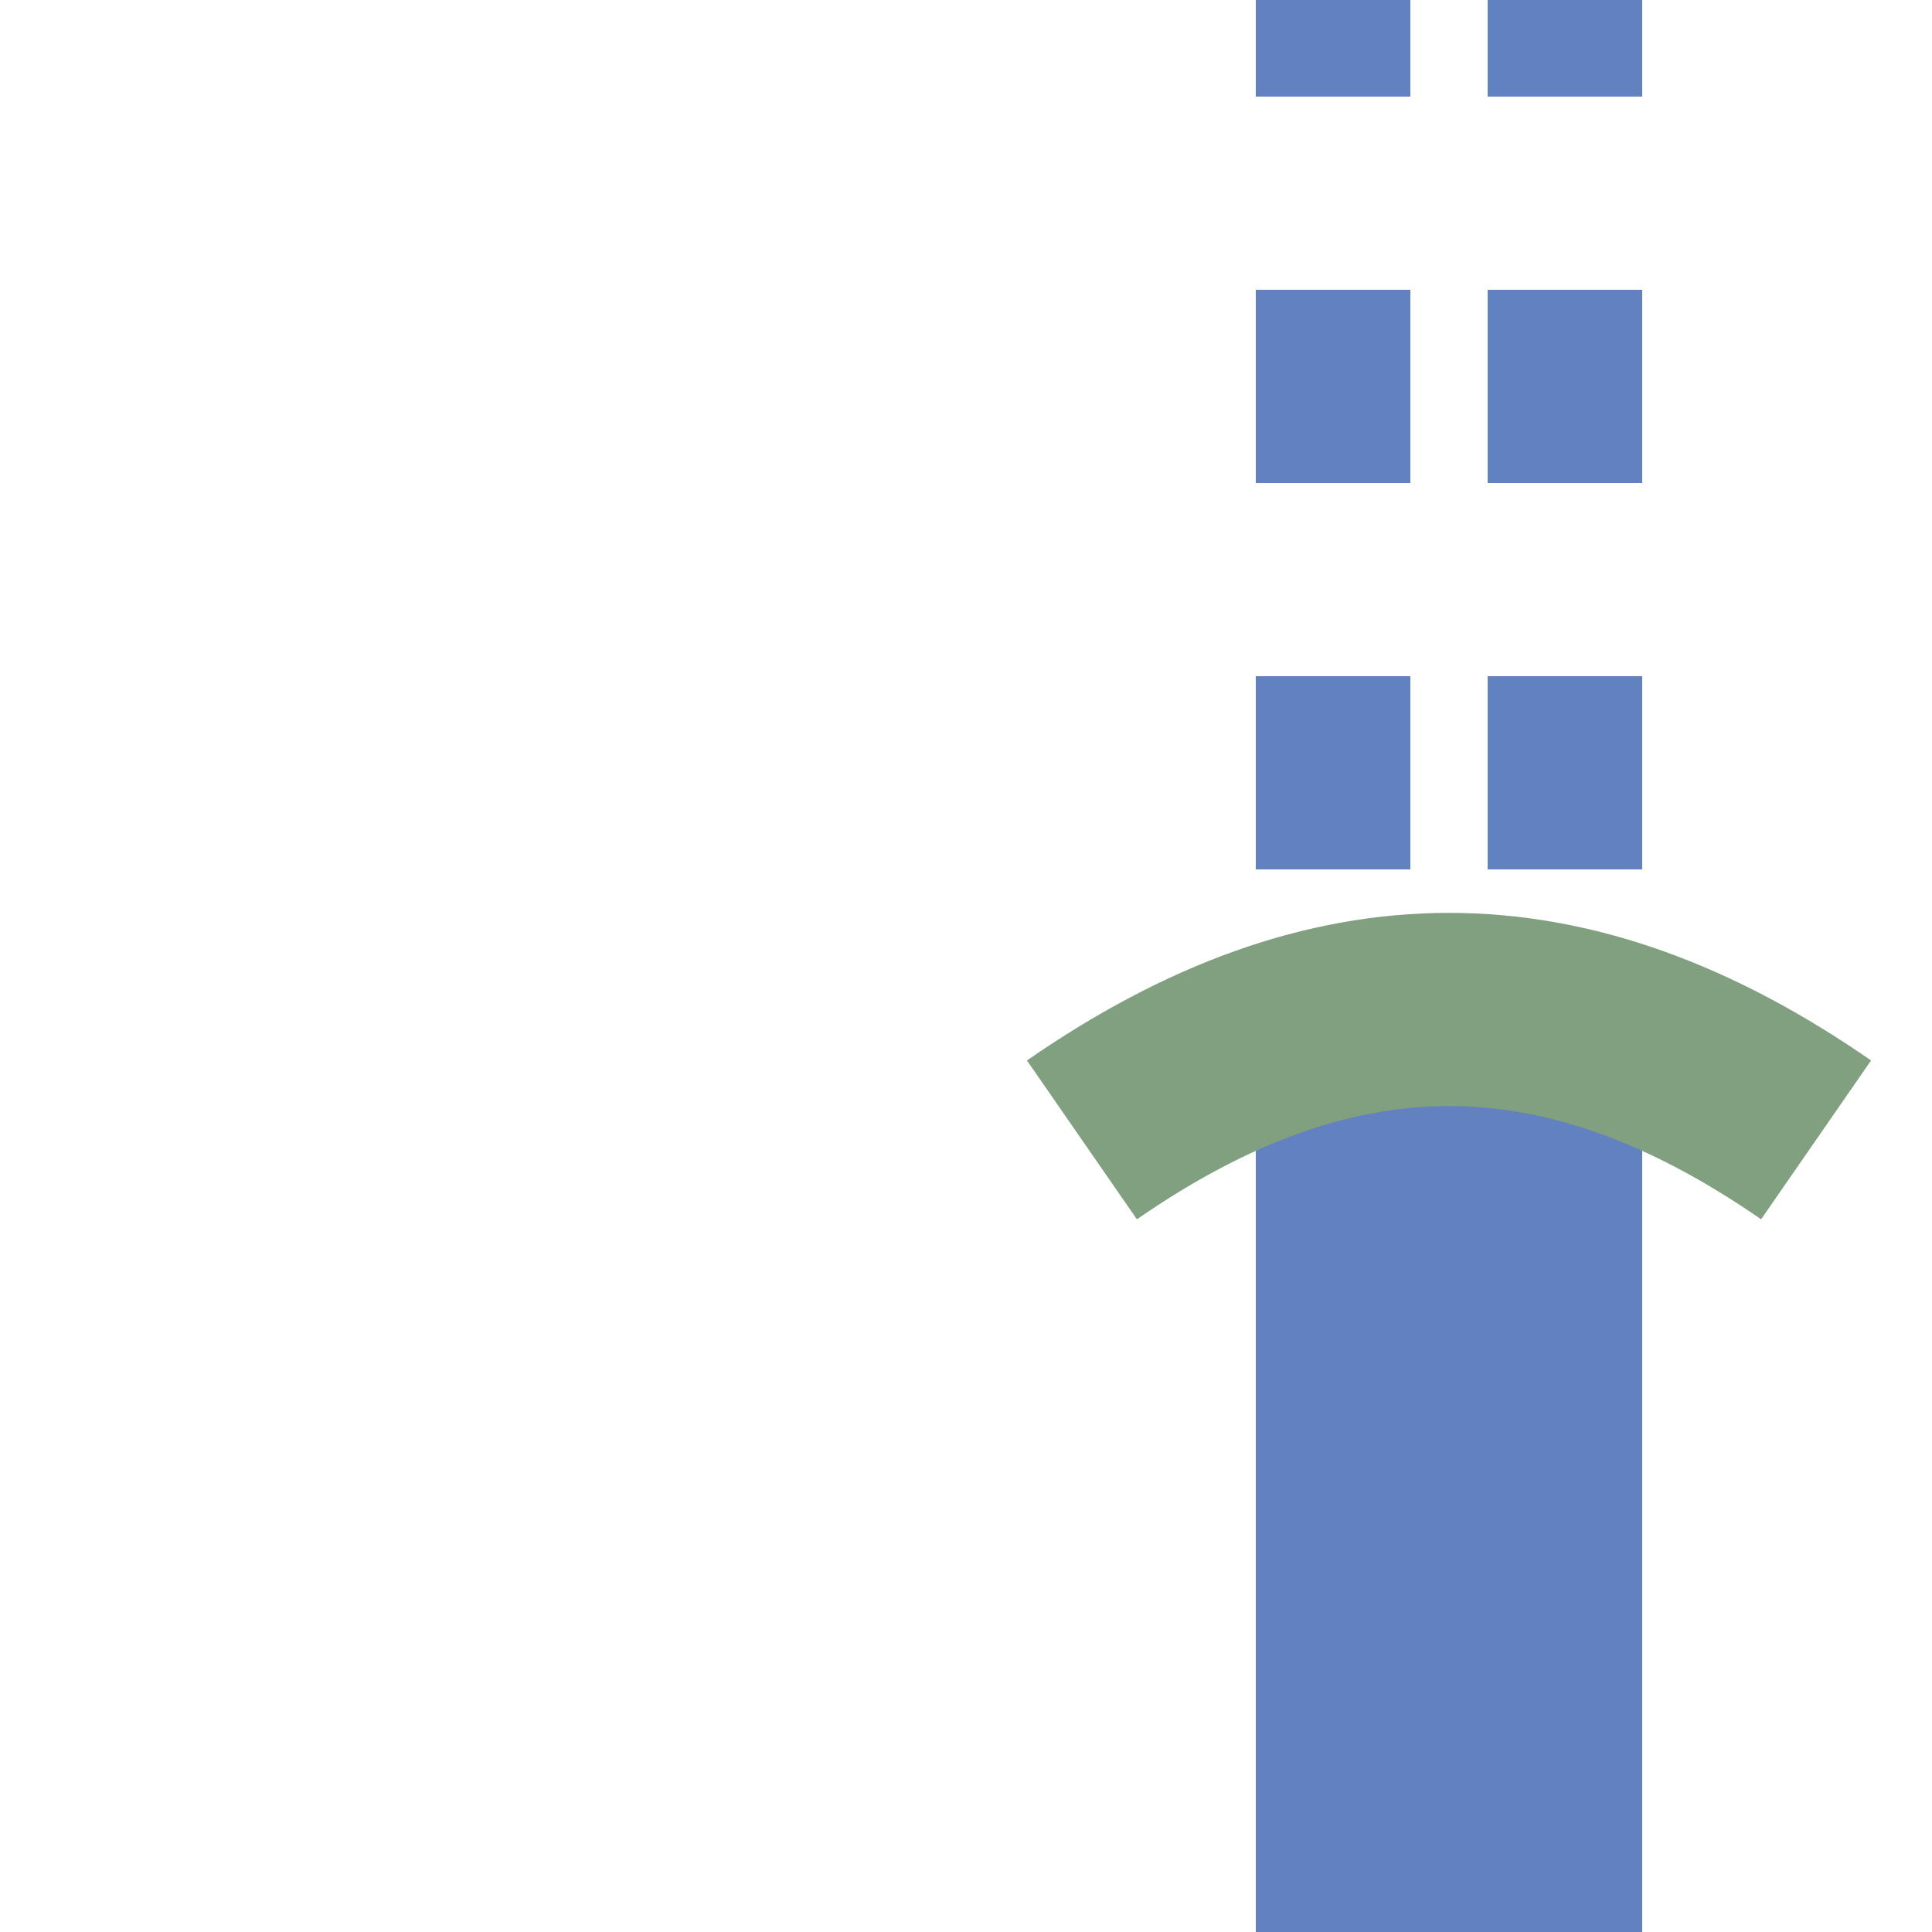 ﻿<?xml version="1.0" encoding="UTF-8"?>
<svg xmlns="http://www.w3.org/2000/svg" width="500" height="500">
<title>Unused parallel lines: nothing + tunnel end, set "u"</title>

<g stroke="#6281C0" fill="none">
 <path d="M 345,-25 V 250 M 405,-25 V 250" stroke-width="40" stroke-dasharray="50" />
 <path d="M 375,500 V 250" stroke-width="100" />
 <path d="M 280,295 C 345,250 405,250 470,295" stroke="#80a080" stroke-width="50"/>
</g>
</svg>